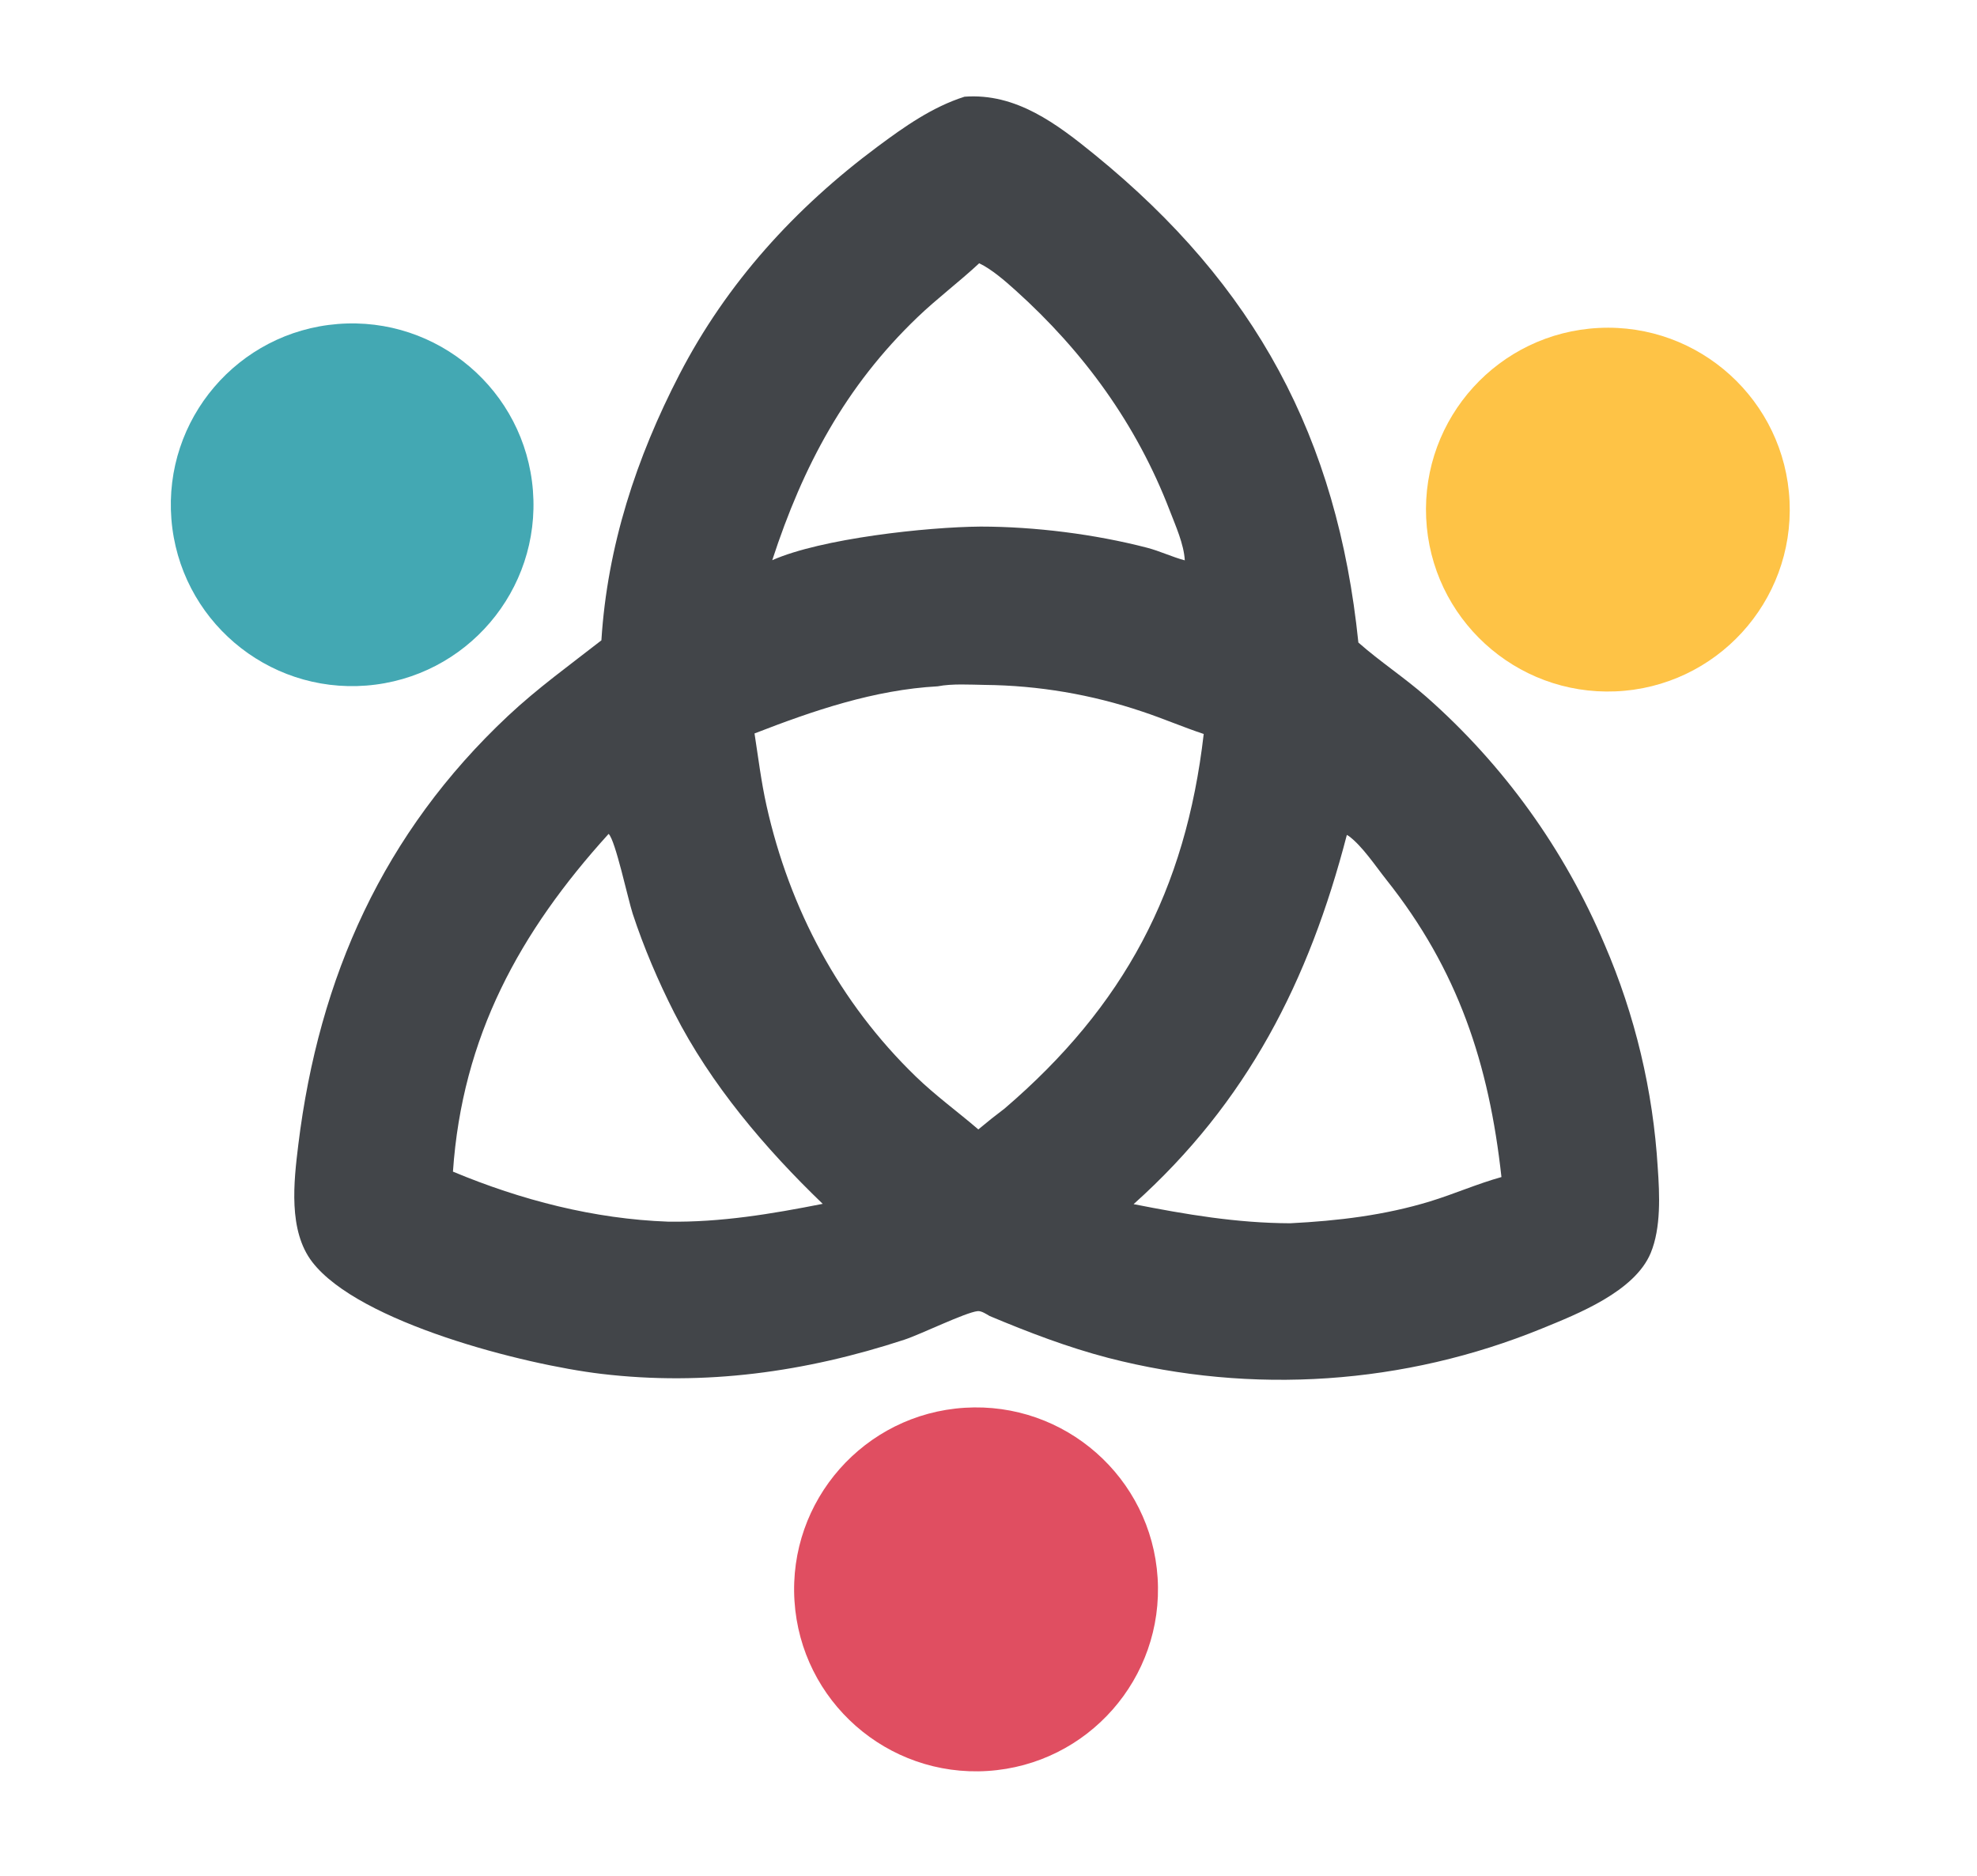 <?xml version="1.0" encoding="utf-8" ?>
<svg xmlns="http://www.w3.org/2000/svg" xmlns:xlink="http://www.w3.org/1999/xlink" width="292" height="277">
	<path fill="#424549" d="M142.46 14.281C150.079 13.714 156.099 18.293 161.72 22.869C185.426 42.169 197.525 64.616 200.629 94.888C203.824 97.713 207.453 100.08 210.676 102.914C222.083 112.967 231.078 125.462 236.991 139.469C241.502 149.927 244.16 161.089 244.847 172.457C245.124 176.402 245.351 181.329 243.804 185.048C241.438 190.733 233.033 194.035 227.755 196.191C207.43 204.498 184.966 206.023 163.705 200.54C157.67 198.966 151.906 196.754 146.162 194.347C145.69 194.073 144.951 193.566 144.385 193.63C142.549 193.837 135.997 197.053 133.552 197.855C118.993 202.625 104.106 204.711 88.812 202.893C77.417 201.539 53.035 195.342 46.12 186.374C42.55 181.744 43.39 174.509 44.057 169.071C47.096 144.289 56.641 122.966 75.039 105.719C79.398 101.633 84.13 98.231 88.825 94.566C89.704 80.649 93.979 67.607 100.358 55.284C107.36 41.757 117.45 30.705 129.606 21.661C133.584 18.701 137.692 15.799 142.46 14.281ZM111.442 108.317C111.994 111.874 112.428 115.461 113.213 118.975C116.62 134.234 123.987 148.06 135.247 158.966C138.192 161.819 141.41 164.143 144.5 166.795C145.771 165.727 147.071 164.693 148.397 163.694C166.038 148.569 175.123 131.484 177.787 108.394C174.736 107.384 171.786 106.105 168.736 105.095C161.232 102.559 153.373 101.226 145.452 101.148C143.275 101.113 140.629 100.942 138.497 101.356C129.12 101.872 120.12 104.945 111.442 108.317ZM144.625 38.88C141.675 41.632 138.437 44.048 135.519 46.843C124.86 57.049 118.59 68.844 114.06 82.73C121.299 79.524 136.876 77.826 144.846 77.766C152.854 77.774 161.659 78.878 169.409 80.886C171.322 81.382 173.098 82.249 174.992 82.752C174.862 80.357 173.627 77.632 172.764 75.388C167.87 62.66 160.076 51.946 149.975 42.859C148.454 41.49 146.459 39.754 144.625 38.88ZM198.928 123.3C193.335 144.855 184.234 162.783 167.432 177.829C175.18 179.352 182.631 180.625 190.563 180.653C197.564 180.302 204.505 179.477 211.234 177.417C214.768 176.335 218.214 174.813 221.761 173.829C219.922 157.114 215.358 143.245 204.761 129.916C203.174 127.919 201.212 124.948 199.22 123.472C199.14 123.413 199.01 123.345 198.928 123.3ZM98.688 180.416C106.478 180.529 113.899 179.287 121.513 177.785C113.02 169.616 104.96 160.138 99.591 149.58C97.221 144.918 95.078 139.904 93.447 134.933C92.768 132.867 90.88 124.021 89.89 123.151C76.737 137.649 68.27 153.09 66.9 173.028C76.964 177.231 87.746 180.022 98.688 180.416Z"/>
	<path fill="#E04E61" d="M142.477 207.901C157.283 206.971 170.041 218.215 170.979 233.02C171.918 247.824 160.682 260.589 145.878 261.537C131.061 262.486 118.282 251.238 117.343 236.42C116.403 221.602 127.659 208.831 142.477 207.901Z"/>
	<path fill="#FEC346" d="M236.155 48.431C251.011 47.697 263.635 59.175 264.315 74.033C264.995 88.892 253.473 101.475 238.612 102.102C223.826 102.726 211.32 91.274 210.643 76.49C209.967 61.707 221.374 49.16 236.155 48.431Z"/>
	<path fill="#43A8B3" d="M49.896 47.847C64.643 46.677 77.546 57.685 78.712 72.433C79.879 87.18 68.869 100.081 54.121 101.245C39.377 102.409 26.481 91.402 25.314 76.658C24.148 61.915 35.152 49.016 49.896 47.847Z"/>
</svg>
